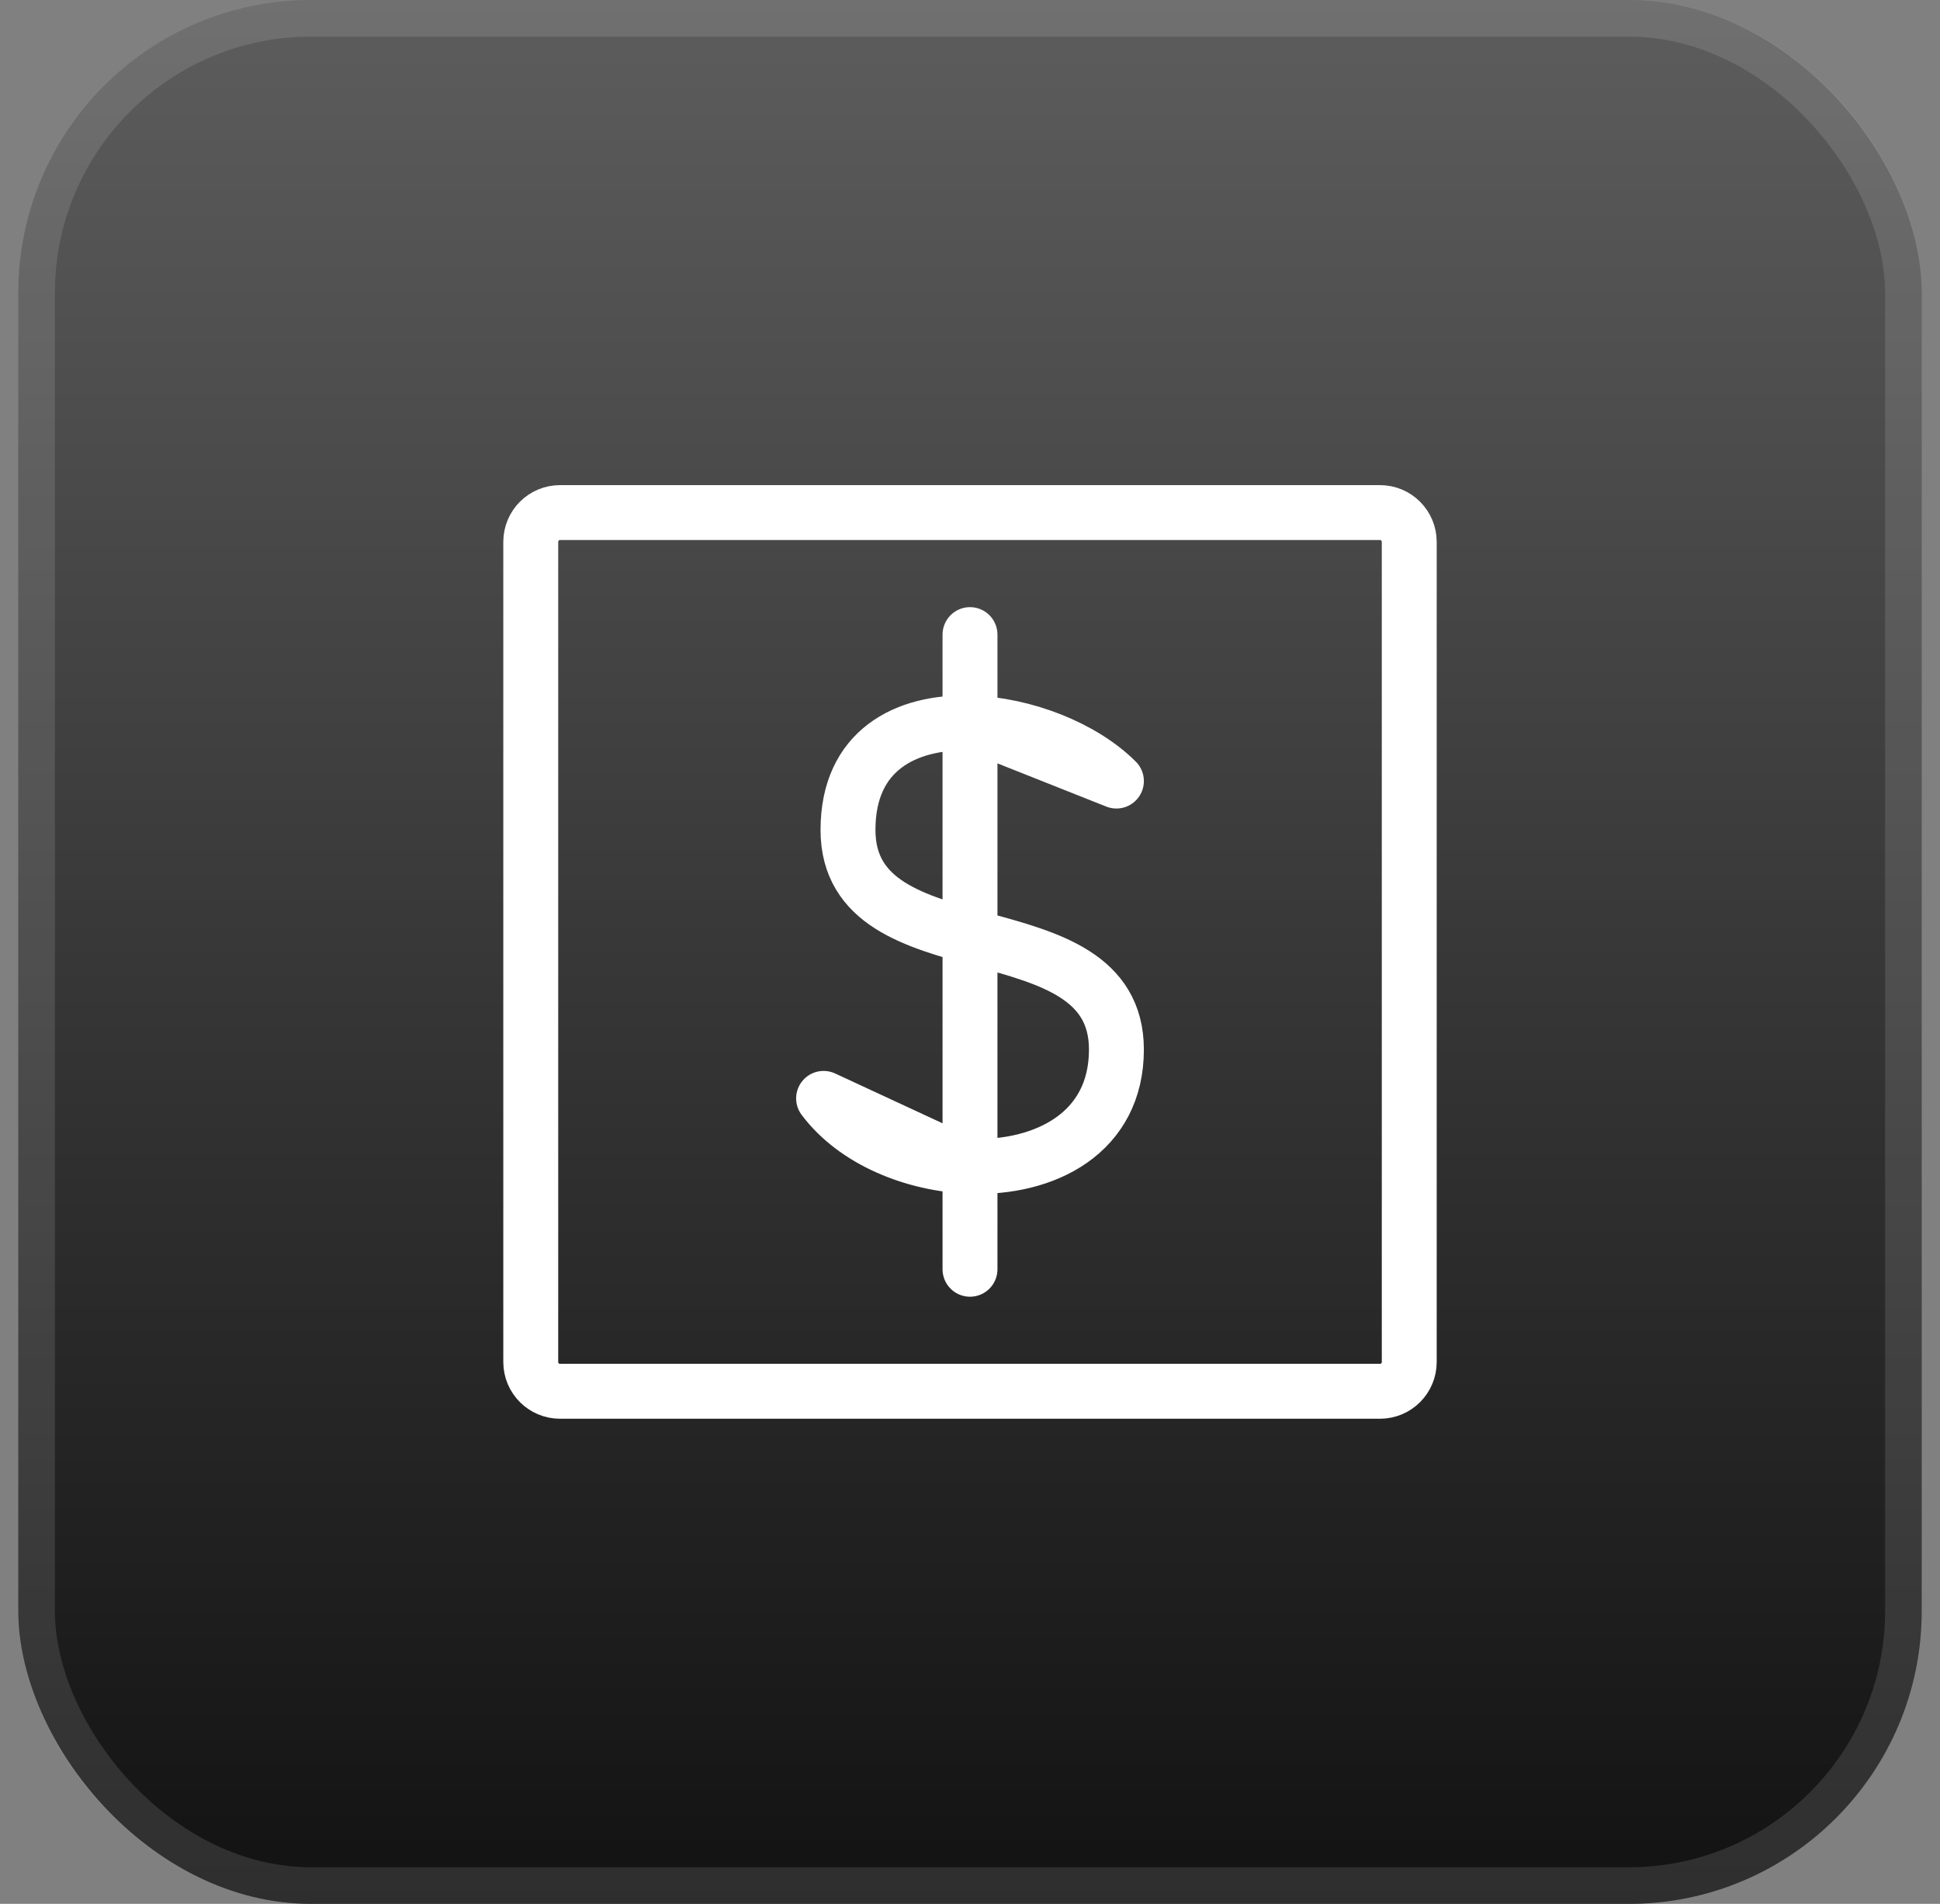 <svg width="53" height="52" viewBox="0 0 53 52" fill="none" xmlns="http://www.w3.org/2000/svg">
<rect x="0" y="0" width="53" height="52" fill="#808080" stroke="none"/>
<rect x="0.5" width="52" height="52" rx="8" fill="url(#paint0_linear_18940_9527)"/>
<rect x="1" y="0.5" width="51" height="51" rx="7.5" stroke="white" stroke-opacity="0.12"/>
<path d="M14.5 37.2V14.8C14.5 14.358 14.858 14 15.3 14H37.7C38.142 14 38.5 14.358 38.5 14.8V37.2C38.5 37.642 38.142 38 37.7 38H15.3C14.858 38 14.5 37.642 14.5 37.2Z" stroke="white" stroke-width="1.5"/>
<path d="M26.5 31.855V34.667M30.5 21.333C29.587 20.42 27.978 19.785 26.5 19.745L30.5 21.333ZM22.5 30C23.359 31.146 24.957 31.799 26.5 31.855L22.5 30ZM26.5 19.745C24.741 19.698 23.167 20.493 23.167 22.667C23.167 26.667 30.5 24.667 30.5 28.667C30.5 30.948 28.548 31.928 26.5 31.855V19.745ZM26.5 19.745V17.333V19.745Z" stroke="white" stroke-width="1.5" stroke-linecap="round" stroke-linejoin="round"/>
<defs>
<linearGradient id="paint0_linear_18940_9527" x1="26.5" y1="0" x2="26.5" y2="52" gradientUnits="userSpaceOnUse">
<stop stop-color="#5D5D5D"/>
<stop offset="1" stop-color="#121212"/>
</linearGradient>
</defs>
</svg>
